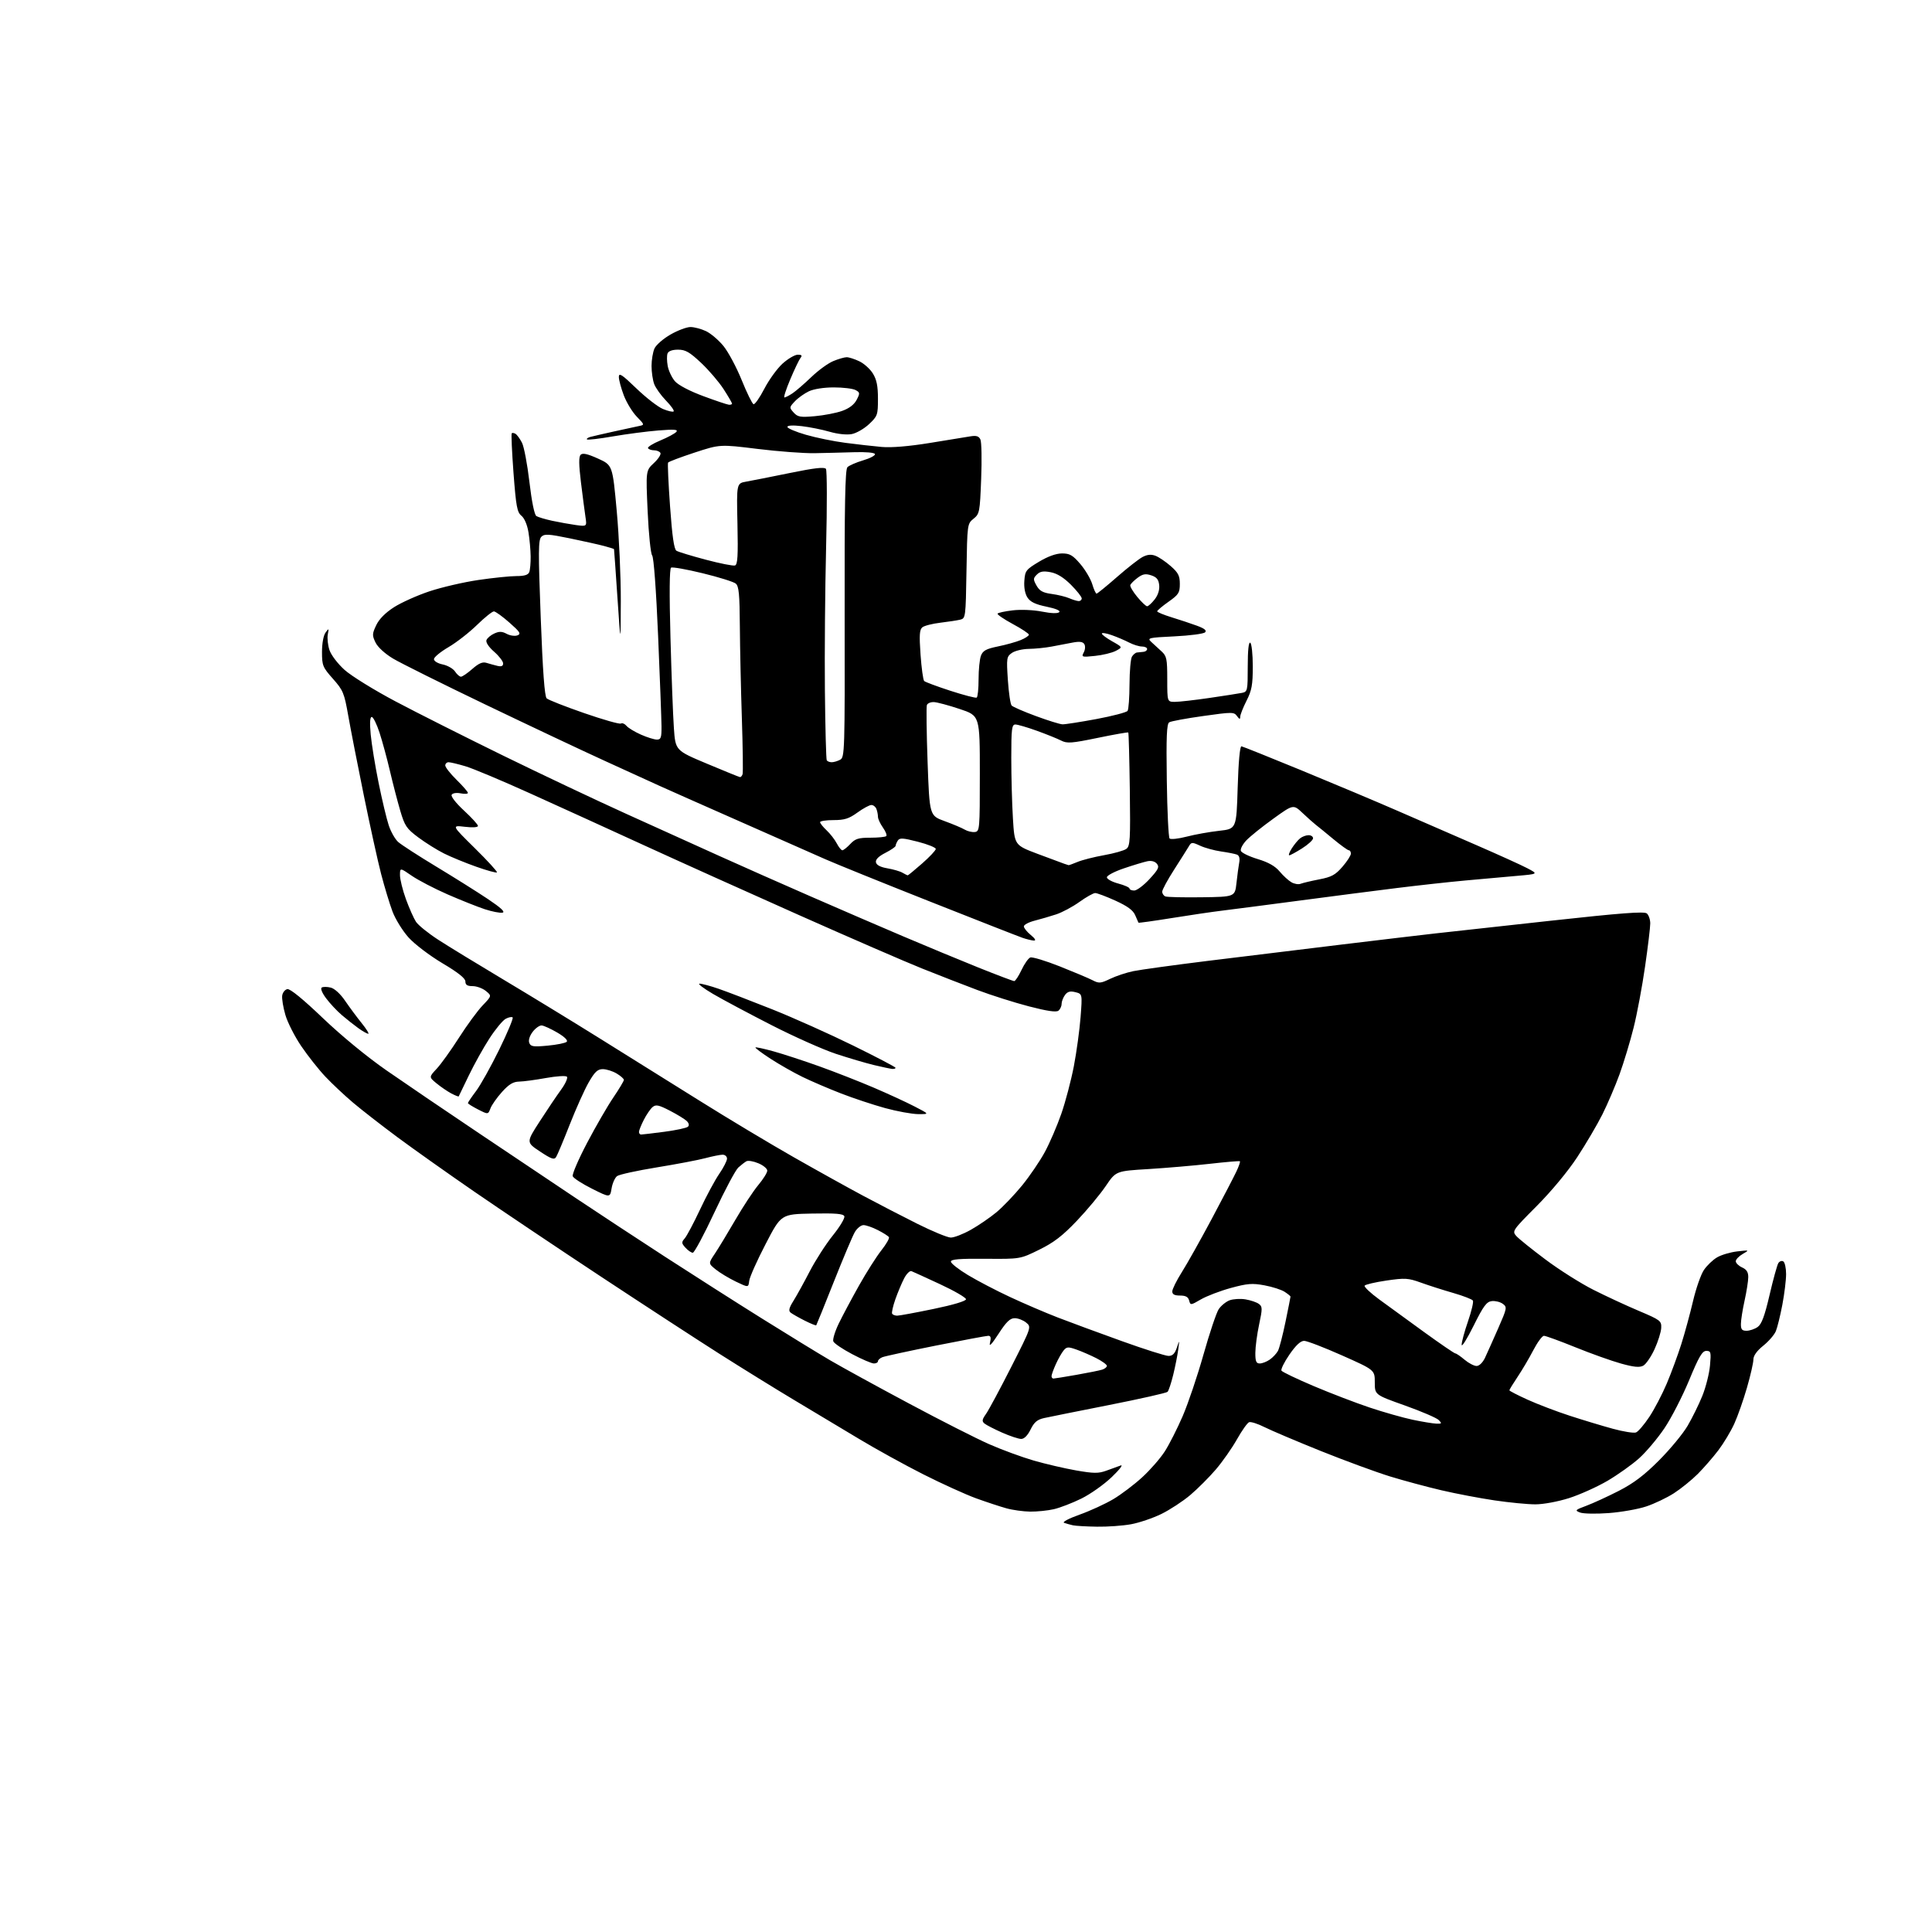 <?xml version="1.0" encoding="UTF-8" standalone="no"?>
<svg 
  version="1.1" 
  xmlns="http://www.w3.org/2000/svg" 
  xmlns:xlink="http://www.w3.org/1999/xlink" 
  xmlns:svg="http://www.w3.org/2000/svg"
  xmlns:rdf="http://www.w3.org/1999/02/22-rdf-syntax-ns#"
  xmlns:cc="http://creativecommons.org/ns#"
  xmlns:dc="http://purl.org/dc/elements/1.1/"
  viewBox="0 0 768 768"
  width="768"
  height="768"
>
<style>svg {background-color: white; }</style>"
<path stroke="none" fill="black" fill-rule="evenodd" d="M436.07,606.88C431.90,606.82 427.60,606.57 426.50,606.33C425.40,606.08 423.82,605.64 423.00,605.35C422.15,605.05 424.83,603.63 429.16,602.09C433.37,600.59 439.40,597.81 442.57,595.93C445.73,594.04 450.91,590.13 454.07,587.22C457.24,584.32 461.27,579.69 463.04,576.93C464.81,574.17 468.01,567.86 470.15,562.90C472.29,557.94 476.01,546.93 478.41,538.43C480.81,529.93 483.53,521.84 484.44,520.45C485.36,519.05 487.30,517.46 488.76,516.90C490.22,516.35 493.08,516.18 495.11,516.52C497.15,516.86 499.53,517.67 500.41,518.32C501.86,519.39 501.87,520.16 500.52,526.50C499.70,530.35 499.03,535.41 499.02,537.75C499.00,541.16 499.35,542.00 500.78,542.00C501.76,542.00 503.55,541.30 504.77,540.45C505.99,539.60 507.44,538.04 508.01,536.99C508.57,535.94 509.92,530.73 511.01,525.43C512.11,520.12 513.00,515.61 513.00,515.41C513.00,515.21 511.95,514.36 510.67,513.52C509.39,512.68 505.78,511.52 502.65,510.94C497.78,510.04 495.83,510.20 489.23,512.00C484.98,513.17 479.64,515.21 477.36,516.54C473.33,518.89 473.21,518.90 472.70,516.98C472.33,515.55 471.33,515.00 469.09,515.00C466.89,515.00 466.00,514.53 466.00,513.36C466.00,512.45 467.73,508.97 469.85,505.61C471.97,502.25 477.30,492.75 481.70,484.50C486.09,476.25 490.50,467.80 491.48,465.71C492.46,463.63 493.09,461.79 492.88,461.62C492.67,461.45 487.32,461.90 481.00,462.62C474.68,463.34 463.67,464.28 456.55,464.72C443.60,465.50 443.60,465.50 439.55,471.48C437.32,474.77 432.17,480.97 428.10,485.25C422.39,491.25 418.96,493.90 413.12,496.77C405.55,500.50 405.55,500.50 391.77,500.38C381.36,500.30 378.00,500.57 378.00,501.52C378.00,502.21 381.04,504.60 384.75,506.84C388.46,509.08 396.00,513.02 401.50,515.58C407.00,518.15 415.55,521.82 420.50,523.73C425.45,525.64 436.88,529.86 445.91,533.10C454.93,536.35 463.30,539.00 464.51,539.00C466.10,539.00 467.01,538.10 467.80,535.75C468.89,532.50 468.89,532.50 468.36,536.50C468.07,538.70 467.18,543.20 466.38,546.49C465.57,549.79 464.56,552.84 464.12,553.28C463.68,553.72 453.23,556.07 440.91,558.51C428.58,560.94 416.93,563.28 415.00,563.71C412.30,564.32 411.08,565.36 409.67,568.25C408.51,570.61 407.14,572.00 405.95,572.00C404.91,572.00 401.49,570.87 398.35,569.48C395.22,568.09 392.06,566.47 391.34,565.87C390.27,564.98 390.38,564.27 391.95,562.07C393.01,560.58 397.51,552.20 401.96,543.43C410.04,527.50 410.04,527.50 407.91,525.75C406.74,524.79 404.69,524.00 403.37,524.00C401.51,524.00 400.03,525.43 396.91,530.25C394.20,534.42 393.08,535.59 393.54,533.75C394.03,531.76 393.84,531.00 392.86,531.00C392.11,531.01 382.73,532.76 372.00,534.90C361.27,537.05 351.71,539.12 350.75,539.51C349.79,539.90 349.00,540.62 349.00,541.11C349.00,541.60 348.28,542.00 347.40,542.00C346.51,542.00 342.64,540.35 338.80,538.32C334.95,536.30 331.55,534.00 331.25,533.21C330.95,532.42 331.92,529.23 333.42,526.13C334.92,523.04 338.55,516.22 341.49,510.99C344.43,505.76 348.42,499.49 350.35,497.04C352.29,494.60 353.64,492.23 353.37,491.79C353.09,491.34 351.11,490.08 348.97,488.99C346.83,487.89 344.26,487.00 343.26,487.00C342.25,487.00 340.71,488.24 339.82,489.75C338.93,491.26 335.18,500.15 331.47,509.50C327.77,518.85 324.61,526.64 324.47,526.82C324.32,527.00 322.24,526.15 319.85,524.95C317.46,523.74 314.96,522.32 314.29,521.79C313.38,521.06 313.64,519.94 315.38,517.16C316.64,515.15 319.56,509.87 321.86,505.42C324.16,500.98 328.31,494.53 331.09,491.08C333.87,487.63 335.91,484.22 335.64,483.49C335.25,482.48 332.26,482.23 322.81,482.41C310.50,482.65 310.50,482.65 304.32,494.58C300.91,501.13 297.99,507.70 297.82,509.18C297.50,511.85 297.50,511.85 292.50,509.45C289.75,508.12 286.16,505.96 284.53,504.64C281.56,502.24 281.56,502.24 284.16,498.37C285.58,496.24 289.25,490.20 292.30,484.94C295.35,479.68 299.45,473.45 301.42,471.09C303.39,468.74 305.00,466.16 305.00,465.35C305.00,464.55 303.41,463.23 301.46,462.42C299.51,461.60 297.37,461.24 296.71,461.62C296.04,461.99 294.60,463.11 293.50,464.10C292.40,465.08 288.12,473.11 284.00,481.93C279.88,490.75 276.01,497.98 275.40,497.98C274.80,497.99 273.50,497.10 272.50,496.00C270.87,494.20 270.84,493.82 272.21,492.25C273.04,491.29 275.77,486.14 278.27,480.82C280.76,475.50 284.20,469.12 285.90,466.64C287.61,464.17 289.00,461.43 289.00,460.57C289.00,459.71 288.21,459.01 287.25,459.01C286.29,459.02 283.19,459.64 280.37,460.39C277.56,461.14 268.87,462.79 261.06,464.06C253.26,465.33 246.17,466.88 245.31,467.51C244.45,468.15 243.46,470.34 243.12,472.39C242.50,476.12 242.50,476.12 235.35,472.54C231.42,470.57 227.96,468.34 227.67,467.57C227.37,466.81 229.94,460.85 233.37,454.33C236.80,447.81 241.49,439.69 243.80,436.29C246.11,432.89 248.00,429.73 248.00,429.27C248.00,428.81 246.69,427.66 245.10,426.72C243.50,425.77 241.03,425.00 239.62,425.00C237.56,425.00 236.43,426.06 234.02,430.25C232.36,433.14 228.98,440.68 226.49,447.00C224.01,453.32 221.57,459.15 221.06,459.94C220.31,461.13 219.18,460.74 214.66,457.74C209.17,454.10 209.17,454.10 214.53,445.80C217.47,441.23 221.31,435.54 223.05,433.15C224.79,430.76 225.82,428.44 225.35,427.99C224.88,427.54 221.12,427.79 217.00,428.53C212.88,429.28 208.09,429.92 206.37,429.95C204.01,429.99 202.33,431.00 199.57,434.05C197.56,436.28 195.49,439.22 194.97,440.58C194.03,443.06 194.03,443.06 190.01,441.01C187.81,439.88 186.00,438.75 186.00,438.49C186.00,438.23 187.46,436.07 189.25,433.70C191.04,431.32 195.18,423.90 198.45,417.22C201.72,410.54 204.12,404.79 203.79,404.45C203.45,404.11 202.20,404.36 201.02,404.99C199.84,405.62 196.92,409.15 194.55,412.82C192.17,416.49 188.49,423.10 186.37,427.50C184.25,431.90 182.44,435.65 182.35,435.82C182.26,436.00 180.91,435.46 179.34,434.63C177.78,433.79 175.15,431.99 173.50,430.63C170.50,428.15 170.50,428.15 173.60,424.83C175.31,423.00 179.29,417.45 182.45,412.50C185.61,407.55 189.84,401.78 191.85,399.68C195.50,395.86 195.50,395.86 193.14,393.93C191.84,392.87 189.48,392.00 187.89,392.00C185.75,392.00 185.00,391.52 185.00,390.16C185.00,388.90 182.11,386.60 175.89,382.91C170.84,379.91 164.85,375.36 162.44,372.70C160.06,370.06 157.16,365.38 156.01,362.30C154.86,359.22 152.83,352.54 151.51,347.46C150.19,342.38 147.11,328.38 144.66,316.36C142.21,304.34 139.42,290.06 138.46,284.63C136.84,275.44 136.41,274.41 132.36,269.84C128.28,265.25 128.00,264.56 128.00,259.16C128.00,255.77 128.58,252.59 129.41,251.46C130.72,249.66 130.78,249.70 130.30,252.19C130.02,253.65 130.32,256.44 130.96,258.39C131.63,260.40 134.24,263.83 136.99,266.31C139.67,268.71 148.75,274.33 157.18,278.79C165.61,283.26 184.88,292.96 200.00,300.36C215.12,307.76 237.18,318.19 249.00,323.54C260.82,328.90 277.48,336.43 286.00,340.28C294.52,344.13 310.73,351.31 322.00,356.23C333.27,361.16 349.93,368.34 359.00,372.20C368.07,376.06 381.54,381.64 388.92,384.61C396.31,387.57 402.72,390.00 403.17,390.00C403.62,390.00 404.92,388.01 406.07,385.58C407.21,383.15 408.78,380.91 409.56,380.62C410.34,380.32 415.59,381.90 421.24,384.14C426.88,386.38 432.77,388.86 434.31,389.66C436.86,390.98 437.53,390.92 441.31,389.10C443.62,387.99 447.75,386.61 450.50,386.05C453.25,385.48 466.52,383.65 480.00,381.98C493.48,380.31 517.33,377.40 533.00,375.51C548.67,373.62 565.55,371.61 570.50,371.06C575.45,370.50 596.09,368.23 616.38,366.01C644.30,362.95 653.58,362.24 654.63,363.10C655.38,363.73 656.00,365.52 656.00,367.07C656.00,368.63 655.08,376.34 653.94,384.20C652.81,392.07 650.77,403.00 649.39,408.50C648.02,414.00 645.50,422.32 643.81,427.00C642.11,431.68 639.03,438.88 636.97,443.00C634.90,447.12 630.40,454.77 626.97,460.00C623.28,465.62 616.70,473.55 610.86,479.42C601.26,489.06 601.04,489.38 602.74,491.32C603.71,492.42 608.97,496.65 614.43,500.73C619.89,504.82 628.44,510.22 633.43,512.73C638.42,515.25 646.55,519.02 651.50,521.11C660.05,524.73 660.49,525.07 660.36,527.88C660.29,529.50 659.09,533.31 657.71,536.33C656.32,539.35 654.30,542.30 653.22,542.88C651.74,543.67 649.50,543.46 644.37,542.03C640.59,540.98 632.43,538.07 626.24,535.56C620.05,533.05 614.42,531.00 613.74,531.00C613.06,531.00 611.15,533.59 609.50,536.75C607.86,539.91 605.04,544.68 603.25,547.35C601.46,550.02 600.00,552.41 600.00,552.66C600.00,552.91 603.26,554.59 607.25,556.40C611.24,558.21 618.77,561.08 624.00,562.78C629.23,564.48 636.93,566.81 641.12,567.95C645.32,569.10 649.46,569.76 650.34,569.42C651.21,569.09 653.59,566.31 655.63,563.24C657.66,560.18 660.79,554.19 662.59,549.93C664.38,545.68 666.98,538.62 668.36,534.26C669.74,529.90 671.83,522.22 673.01,517.20C674.18,512.18 676.13,506.62 677.33,504.84C678.53,503.06 680.89,500.80 682.59,499.81C684.29,498.82 687.88,497.76 690.59,497.45C695.47,496.90 695.48,496.90 692.75,498.48C691.24,499.35 690.00,500.65 690.00,501.37C690.00,502.09 691.12,503.19 692.50,503.82C694.31,504.64 694.99,505.72 694.96,507.73C694.95,509.25 694.29,513.42 693.50,517.00C692.71,520.58 692.05,524.74 692.04,526.25C692.01,528.46 692.45,529.00 694.28,529.00C695.53,529.00 697.51,528.33 698.68,527.51C700.27,526.40 701.46,523.21 703.43,514.76C704.87,508.57 706.44,502.88 706.91,502.12C707.39,501.36 708.28,501.05 708.89,501.43C709.50,501.81 710.00,504.08 710.00,506.47C710.00,508.87 709.33,514.35 708.51,518.66C707.69,522.97 706.53,527.69 705.93,529.15C705.33,530.60 703.08,533.21 700.92,534.94C698.37,536.99 697.00,538.91 697.00,540.44C697.00,541.72 695.85,546.76 694.44,551.64C693.04,556.51 690.77,562.96 689.40,565.97C688.03,568.98 685.20,573.70 683.10,576.47C681.01,579.24 677.31,583.48 674.90,585.91C672.48,588.33 668.20,591.79 665.39,593.60C662.57,595.41 657.62,597.77 654.39,598.84C651.15,599.92 644.45,601.10 639.50,601.47C634.55,601.84 629.43,601.75 628.13,601.26C625.92,600.43 626.09,600.24 630.63,598.55C633.31,597.55 639.10,594.89 643.50,592.64C649.39,589.62 653.61,586.43 659.50,580.52C663.90,576.11 669.01,569.93 670.85,566.78C672.70,563.63 675.34,558.27 676.72,554.85C678.09,551.44 679.46,546.03 679.75,542.82C680.23,537.49 680.11,537.00 678.28,537.00C676.67,537.00 675.33,539.29 671.43,548.72C668.76,555.16 664.35,563.74 661.62,567.78C658.89,571.82 654.38,577.17 651.60,579.67C648.81,582.18 643.15,586.21 639.02,588.64C634.88,591.06 627.99,594.16 623.70,595.53C619.27,596.93 613.48,598.00 610.33,598.00C607.26,598.00 599.97,597.29 594.13,596.43C588.28,595.57 578.77,593.76 573.00,592.41C567.23,591.06 558.00,588.58 552.50,586.89C547.00,585.19 534.62,580.64 525.00,576.78C515.38,572.91 505.32,568.64 502.65,567.30C499.98,565.96 497.23,565.08 496.53,565.35C495.83,565.62 493.66,568.69 491.70,572.17C489.74,575.65 485.97,581.03 483.32,584.13C480.67,587.23 476.11,591.79 473.18,594.28C470.25,596.76 465.08,600.15 461.68,601.82C458.28,603.48 452.83,605.33 449.57,605.92C446.30,606.51 440.23,606.95 436.07,606.88zM409.50,600.89C406.75,600.85 402.48,600.26 400.00,599.56C397.52,598.87 392.12,597.09 388.00,595.60C383.88,594.10 374.43,589.81 367.00,586.06C359.57,582.30 348.10,575.98 341.50,572.00C334.90,568.03 323.43,561.15 316.00,556.72C308.57,552.28 295.07,543.93 286.00,538.17C276.93,532.40 255.59,518.50 238.59,507.28C221.59,496.06 199.09,480.96 188.59,473.73C178.09,466.50 164.32,456.75 158.00,452.06C151.68,447.37 143.72,441.18 140.33,438.31C136.93,435.43 131.98,430.78 129.33,427.97C126.67,425.16 122.37,419.71 119.76,415.87C117.15,412.03 114.31,406.44 113.44,403.44C112.57,400.45 112.00,397.00 112.18,395.76C112.36,394.53 113.28,393.37 114.23,393.19C115.32,392.98 120.45,397.16 128.31,404.68C135.70,411.74 145.88,420.11 153.59,425.47C160.69,430.40 177.30,441.69 190.50,450.54C203.70,459.40 221.25,471.15 229.50,476.67C237.75,482.18 253.50,492.53 264.50,499.67C275.50,506.80 292.82,517.84 303.00,524.20C313.18,530.56 325.32,538.00 330.00,540.74C334.68,543.48 348.77,551.21 361.33,557.91C373.88,564.62 388.24,571.91 393.24,574.10C398.23,576.30 406.18,579.22 410.90,580.59C415.61,581.95 423.21,583.72 427.77,584.52C434.79,585.74 436.64,585.76 439.78,584.62C441.83,583.88 444.40,582.95 445.50,582.55C446.60,582.15 445.00,584.23 441.94,587.16C438.88,590.10 433.45,593.94 429.86,595.71C426.28,597.47 421.36,599.37 418.92,599.93C416.49,600.49 412.25,600.92 409.50,600.89zM570.96,565.92C573.18,565.99 573.27,565.84 571.90,564.47C571.06,563.63 565.00,561.03 558.43,558.69C546.50,554.45 546.50,554.45 546.50,549.52C546.50,544.59 546.50,544.59 533.50,538.81C526.35,535.63 519.56,533.02 518.42,533.01C517.01,533.00 515.11,534.77 512.58,538.45C510.51,541.45 509.09,544.33 509.41,544.86C509.74,545.38 515.51,548.15 522.25,551.00C528.99,553.86 539.00,557.69 544.50,559.53C550.00,561.37 557.65,563.54 561.50,564.36C565.35,565.17 569.61,565.87 570.96,565.92zM418.75,548.00C419.16,548.00 423.28,547.33 427.90,546.52C432.51,545.71 437.13,544.78 438.15,544.45C439.17,544.13 440.00,543.45 440.00,542.95C440.00,542.45 438.13,541.09 435.85,539.92C433.56,538.76 430.00,537.21 427.93,536.48C424.61,535.31 424.01,535.35 422.80,536.83C422.04,537.75 420.65,540.20 419.71,542.28C418.77,544.37 418.00,546.50 418.00,547.03C418.00,547.57 418.34,548.00 418.75,548.00zM586.96,543.00C588.02,543.00 589.41,541.65 590.31,539.75C591.15,537.96 593.50,532.71 595.54,528.07C599.09,519.98 599.16,519.59 597.37,518.28C596.34,517.53 594.38,517.05 593.00,517.21C590.93,517.45 589.68,519.15 585.78,527.00C583.19,532.23 581.05,535.63 581.03,534.58C581.01,533.52 582.14,529.34 583.54,525.29C584.94,521.25 585.82,517.51 585.50,517.00C585.18,516.48 581.68,515.13 577.71,513.98C573.74,512.84 567.97,511.00 564.88,509.88C559.74,508.03 558.56,507.96 551.12,509.04C546.64,509.70 542.74,510.61 542.46,511.07C542.17,511.53 544.77,513.98 548.22,516.51C551.67,519.04 559.74,524.91 566.16,529.56C572.57,534.20 578.13,538.00 578.51,538.00C578.90,538.00 580.55,539.12 582.18,540.50C583.82,541.88 585.97,543.00 586.96,543.00zM356.65,523.00C357.50,523.00 364.00,521.80 371.09,520.33C378.88,518.72 384.00,517.19 384.00,516.47C384.00,515.82 379.39,513.14 373.75,510.52C368.11,507.90 362.97,505.55 362.32,505.30C361.67,505.05 360.36,506.34 359.41,508.17C358.46,510.00 356.89,513.74 355.92,516.48C354.96,519.22 354.38,521.81 354.64,522.23C354.90,522.65 355.81,523.00 356.65,523.00zM377.92,491.95C379.25,491.98 382.85,490.59 385.92,488.86C388.99,487.14 393.58,483.99 396.13,481.87C398.68,479.75 403.24,474.97 406.28,471.26C409.31,467.54 413.37,461.57 415.31,458.00C417.25,454.43 420.20,447.58 421.87,442.80C423.54,438.01 425.79,429.46 426.88,423.80C427.96,418.13 429.16,409.36 429.55,404.30C430.25,395.10 430.25,395.10 427.47,394.40C425.38,393.88 424.36,394.16 423.34,395.54C422.60,396.55 422.00,398.14 422.00,399.07C422.00,400.00 421.44,401.21 420.75,401.76C419.88,402.46 416.27,401.93 409.00,400.04C403.23,398.54 394.00,395.61 388.50,393.54C383.00,391.48 373.10,387.62 366.50,384.98C359.90,382.34 337.85,372.77 317.50,363.71C297.15,354.66 269.48,342.19 256.00,336.01C242.53,329.83 222.27,320.60 210.98,315.50C199.70,310.39 188.03,305.49 185.05,304.61C182.07,303.72 179.04,303.00 178.32,303.00C177.59,303.00 177.00,303.58 177.00,304.29C177.00,305.00 179.03,307.57 181.50,310.00C183.98,312.43 186.00,314.76 186.00,315.18C186.00,315.60 184.70,315.69 183.12,315.37C181.46,315.04 179.95,315.27 179.55,315.92C179.15,316.57 181.21,319.22 184.43,322.20C187.49,325.03 190.00,327.78 190.00,328.31C190.00,328.89 187.88,329.03 184.75,328.66C179.50,328.05 179.50,328.05 188.76,337.18C193.86,342.20 197.81,346.53 197.54,346.79C197.27,347.06 193.55,346.04 189.28,344.52C185.00,343.01 179.25,340.65 176.50,339.27C173.75,337.90 169.16,335.03 166.29,332.89C161.60,329.39 160.89,328.33 159.10,322.25C158.01,318.54 156.17,311.45 155.01,306.50C153.86,301.55 151.99,294.69 150.87,291.25C149.75,287.81 148.36,285.00 147.77,285.00C147.07,285.00 146.93,287.31 147.36,291.97C147.72,295.80 149.13,304.46 150.50,311.20C151.87,317.95 153.68,325.54 154.53,328.09C155.37,330.63 157.06,333.61 158.28,334.70C159.50,335.79 166.35,340.22 173.50,344.54C180.65,348.86 189.88,354.65 194.00,357.42C199.18,360.89 200.95,362.55 199.74,362.80C198.77,362.99 195.62,362.38 192.74,361.44C189.86,360.49 183.20,357.84 177.95,355.55C172.70,353.25 166.28,349.92 163.70,348.14C159.00,344.90 159.00,344.90 159.00,347.91C159.00,349.56 160.06,353.84 161.36,357.42C162.67,361.01 164.46,365.05 165.35,366.41C166.24,367.77 170.24,371.00 174.23,373.58C178.23,376.17 189.82,383.25 200.00,389.33C210.18,395.41 227.28,405.84 238.00,412.53C248.72,419.21 266.73,430.45 278.00,437.50C289.27,444.56 306.15,454.68 315.50,460.00C324.85,465.32 337.30,472.23 343.16,475.36C349.02,478.49 358.69,483.50 364.66,486.48C370.62,489.46 376.59,491.92 377.92,491.95zM254.84,451.00C255.30,451.00 259.47,450.50 264.09,449.90C268.72,449.29 272.93,448.39 273.46,447.89C274.06,447.32 273.87,446.47 272.96,445.59C272.16,444.83 269.13,442.98 266.24,441.49C261.84,439.22 260.72,438.99 259.41,440.07C258.56,440.78 256.99,443.07 255.93,445.14C254.87,447.22 254.00,449.39 254.00,449.96C254.00,450.53 254.38,451.00 254.84,451.00zM365.00,442.88C362.52,442.86 356.60,441.78 351.84,440.48C347.08,439.17 339.20,436.56 334.34,434.67C329.48,432.79 322.60,429.84 319.06,428.12C315.52,426.40 309.77,423.13 306.28,420.86C302.79,418.59 300.10,416.57 300.29,416.38C300.48,416.18 303.76,416.89 307.57,417.95C311.38,419.01 319.55,421.68 325.71,423.89C331.88,426.10 341.55,429.89 347.21,432.31C352.87,434.73 360.20,438.10 363.50,439.81C369.50,442.90 369.50,442.90 365.00,442.88zM354.75,424.92C354.06,424.87 350.80,424.19 347.50,423.40C344.20,422.61 337.33,420.58 332.24,418.90C327.15,417.21 315.68,412.10 306.74,407.53C297.81,402.97 287.35,397.39 283.50,395.14C279.65,392.88 277.22,391.03 278.09,391.02C278.97,391.01 282.34,391.91 285.59,393.03C288.84,394.14 298.42,397.82 306.89,401.19C315.35,404.57 329.86,411.06 339.14,415.63C348.41,420.19 356.00,424.16 356.00,424.46C356.00,424.76 355.44,424.96 354.75,424.92zM217.70,415.66C221.36,415.32 224.77,414.63 225.28,414.12C225.84,413.56 224.39,412.14 221.56,410.48C219.01,408.99 216.22,407.71 215.35,407.63C214.49,407.56 212.87,408.70 211.75,410.17C210.53,411.78 209.99,413.53 210.39,414.56C210.95,416.04 211.98,416.20 217.70,415.66zM146.37,410.95C145.89,410.92 144.12,409.91 142.43,408.70C140.75,407.49 137.79,405.15 135.86,403.50C133.93,401.85 131.13,398.85 129.63,396.84C128.02,394.69 127.31,392.92 127.90,392.56C128.46,392.22 130.07,392.23 131.49,392.59C133.01,392.97 135.35,395.12 137.21,397.87C138.95,400.41 141.91,404.41 143.80,406.75C145.69,409.09 146.85,410.98 146.37,410.95zM411.00,373.89C410.18,373.86 408.15,373.38 406.50,372.81C404.85,372.24 388.20,365.72 369.50,358.31C350.80,350.91 332.12,343.35 328.00,341.52C323.88,339.68 308.57,332.93 294.00,326.50C279.43,320.07 265.02,313.69 262.00,312.31C258.98,310.93 249.30,306.52 240.50,302.50C231.70,298.49 210.37,288.42 193.09,280.13C175.81,271.83 159.22,263.58 156.22,261.78C152.98,259.83 150.16,257.24 149.27,255.40C147.91,252.58 147.93,251.94 149.56,248.52C150.72,246.07 153.20,243.57 156.63,241.37C159.54,239.51 165.88,236.67 170.71,235.06C175.55,233.45 184.28,231.42 190.13,230.56C195.97,229.70 202.79,229.00 205.27,229.00C208.47,229.00 209.96,228.54 210.39,227.42C210.73,226.55 210.97,223.74 210.94,221.17C210.91,218.60 210.52,214.28 210.07,211.56C209.58,208.60 208.47,205.99 207.28,205.02C205.56,203.63 205.14,201.34 204.13,188.05C203.50,179.60 203.18,172.49 203.42,172.24C203.67,172.00 204.35,172.10 204.94,172.46C205.53,172.83 206.68,174.41 207.49,175.97C208.30,177.54 209.63,184.56 210.45,191.58C211.37,199.41 212.44,204.66 213.22,205.14C213.93,205.58 216.75,206.42 219.50,207.02C222.25,207.61 226.48,208.37 228.90,208.71C233.31,209.31 233.31,209.31 232.72,205.41C232.40,203.26 231.59,197.08 230.93,191.68C230.07,184.58 230.04,181.56 230.83,180.77C231.62,179.98 233.52,180.40 237.71,182.29C243.50,184.91 243.50,184.91 245.17,203.20C246.09,213.27 246.81,229.38 246.78,239.00C246.72,256.50 246.72,256.50 245.44,237.50C244.74,227.05 244.13,218.40 244.08,218.29C244.04,218.17 242.31,217.62 240.25,217.07C238.19,216.51 232.02,215.14 226.55,214.01C217.97,212.25 216.41,212.16 215.19,213.38C213.98,214.59 213.94,219.25 214.95,245.65C215.75,266.87 216.49,276.85 217.31,277.61C217.96,278.22 224.65,280.85 232.18,283.46C239.70,286.07 246.28,287.94 246.81,287.62C247.34,287.29 248.33,287.70 249.02,288.52C249.70,289.35 252.29,290.92 254.76,292.01C257.23,293.11 260.10,294.00 261.13,294.00C262.73,294.00 262.99,293.23 262.96,288.75C262.93,285.86 262.33,269.68 261.61,252.79C260.83,234.46 259.88,221.56 259.24,220.79C258.66,220.08 257.85,212.20 257.45,203.28C256.72,187.06 256.72,187.06 259.94,184.06C261.71,182.41 262.87,180.59 262.52,180.03C262.17,179.46 261.04,179.00 260.00,179.00C258.96,179.00 257.89,178.62 257.60,178.17C257.32,177.71 259.51,176.33 262.48,175.10C265.44,173.87 268.32,172.32 268.87,171.66C269.64,170.73 268.00,170.61 261.68,171.12C257.18,171.48 249.08,172.54 243.67,173.47C238.26,174.41 233.62,174.95 233.34,174.68C233.07,174.41 233.67,173.96 234.67,173.68C235.68,173.41 239.88,172.44 244.00,171.53C248.12,170.62 252.58,169.65 253.89,169.38C256.29,168.89 256.29,168.89 253.11,165.61C251.37,163.81 249.05,160.01 247.97,157.16C246.89,154.31 246.00,151.01 246.00,149.83C246.00,148.06 247.24,148.87 252.92,154.35C256.73,158.03 261.50,161.73 263.53,162.58C265.56,163.42 267.48,163.86 267.79,163.54C268.11,163.22 266.74,161.28 264.74,159.23C262.75,157.18 260.64,154.23 260.06,152.68C259.48,151.14 259.00,147.90 259.00,145.48C259.00,143.07 259.53,139.94 260.17,138.52C260.82,137.11 263.68,134.61 266.54,132.98C269.40,131.34 272.97,130.00 274.47,130.00C275.97,130.00 278.75,130.74 280.64,131.63C282.54,132.53 285.65,135.18 287.57,137.52C289.48,139.85 292.75,145.95 294.82,151.06C296.89,156.18 299.02,160.50 299.54,160.68C300.07,160.85 302.00,158.08 303.84,154.53C305.68,150.98 308.94,146.48 311.09,144.53C313.25,142.59 315.96,141.00 317.13,141.00C318.69,141.00 318.98,141.33 318.23,142.25C317.68,142.94 315.84,146.76 314.16,150.75C312.47,154.74 311.42,158.00 311.82,158.00C312.23,158.00 313.67,157.26 315.03,156.35C316.39,155.45 319.75,152.54 322.50,149.90C325.25,147.25 329.17,144.39 331.22,143.55C333.26,142.70 335.67,142.00 336.57,142.00C337.46,142.00 339.72,142.72 341.58,143.61C343.45,144.49 345.88,146.68 346.98,148.47C348.49,150.90 349.00,153.46 349.00,158.50C349.00,164.95 348.83,165.42 345.47,168.59C343.53,170.42 340.42,172.21 338.56,172.56C336.55,172.93 332.97,172.55 329.80,171.63C326.84,170.77 321.85,169.77 318.71,169.40C315.18,168.98 313.00,169.10 313.00,169.71C313.00,170.25 316.30,171.65 320.33,172.82C324.36,173.99 331.44,175.44 336.08,176.04C340.71,176.64 347.21,177.38 350.51,177.67C354.31,178.01 361.30,177.43 369.51,176.10C376.66,174.95 383.94,173.76 385.70,173.46C388.13,173.06 389.09,173.36 389.73,174.71C390.19,175.70 390.33,182.73 390.03,190.34C389.52,203.59 389.39,204.27 387.00,206.20C384.52,208.21 384.50,208.34 384.19,227.02C383.89,245.41 383.83,245.82 381.69,246.33C380.49,246.62 376.93,247.16 373.79,247.54C370.65,247.91 367.44,248.73 366.66,249.36C365.52,250.28 365.38,252.41 365.93,260.23C366.31,265.58 366.96,270.29 367.37,270.71C367.79,271.12 372.48,272.87 377.81,274.60C383.14,276.33 387.84,277.55 388.25,277.31C388.66,277.08 389.00,273.79 389.00,270.01C389.00,266.22 389.42,262.01 389.94,260.65C390.71,258.64 391.99,257.94 396.69,256.97C399.89,256.32 403.96,255.18 405.75,254.44C407.54,253.71 409.00,252.74 409.00,252.30C409.00,251.86 406.11,249.94 402.57,248.04C399.04,246.13 396.33,244.28 396.55,243.93C396.76,243.57 399.49,242.98 402.60,242.62C405.82,242.24 410.82,242.45 414.19,243.12C417.90,243.85 420.47,243.93 421.06,243.34C421.65,242.75 419.75,241.94 416.00,241.16C411.62,240.26 409.57,239.28 408.44,237.54C407.47,236.06 406.99,233.55 407.19,230.89C407.48,226.88 407.85,226.40 413.00,223.31C416.55,221.18 419.80,220.01 422.17,220.00C425.25,220.00 426.43,220.68 429.44,224.20C431.42,226.52 433.55,230.12 434.18,232.20C434.80,234.29 435.58,235.99 435.91,235.98C436.23,235.96 439.88,233.00 444.00,229.39C448.12,225.78 452.71,222.19 454.19,221.41C456.09,220.42 457.61,220.28 459.33,220.94C460.68,221.45 463.40,223.29 465.39,225.04C468.38,227.67 469.00,228.88 469.00,232.12C469.00,235.63 468.53,236.37 464.50,239.21C462.02,240.96 460.00,242.67 460.00,243.01C460.00,243.35 462.59,244.42 465.75,245.39C468.91,246.36 473.43,247.86 475.80,248.73C478.82,249.84 479.78,250.62 479.04,251.36C478.45,251.95 473.00,252.66 466.91,252.96C456.43,253.47 455.94,253.59 457.67,255.20C458.68,256.14 460.51,257.83 461.75,258.95C463.77,260.79 464.00,261.94 464.00,270.00C464.00,279.00 464.00,279.00 467.06,279.00C468.75,279.00 474.94,278.30 480.81,277.44C486.69,276.58 492.51,275.67 493.75,275.42C495.90,274.98 496.00,274.53 496.00,264.92C496.00,258.48 496.36,255.10 497.00,255.50C497.55,255.84 498.00,260.07 498.00,264.89C498.00,272.26 497.60,274.45 495.50,278.58C494.13,281.29 493.01,284.15 493.00,284.94C493.00,286.04 492.70,285.97 491.73,284.65C490.53,283.00 489.83,283.00 478.27,284.63C471.56,285.57 465.49,286.69 464.79,287.13C463.78,287.75 463.57,292.85 463.82,310.21C463.99,322.47 464.49,332.87 464.93,333.31C465.37,333.76 468.42,333.43 471.71,332.58C475.00,331.72 480.80,330.68 484.60,330.26C491.50,329.50 491.50,329.50 492.00,313.00C492.31,302.83 492.88,296.57 493.50,296.67C494.05,296.76 504.85,301.09 517.50,306.29C530.15,311.50 547.25,318.69 555.50,322.29C563.75,325.89 577.77,331.99 586.66,335.85C595.54,339.71 604.77,343.89 607.16,345.15C611.50,347.43 611.50,347.43 603.00,348.17C598.33,348.57 589.10,349.40 582.50,350.01C575.90,350.61 563.52,351.98 555.00,353.04C546.48,354.10 529.15,356.33 516.50,358.01C503.85,359.68 490.12,361.47 486.00,361.97C481.88,362.47 472.70,363.82 465.61,364.97C458.52,366.11 452.65,366.93 452.56,366.78C452.48,366.62 451.88,365.27 451.24,363.77C450.40,361.83 448.16,360.19 443.39,358.02C439.73,356.36 436.11,355.00 435.36,355.00C434.62,355.00 431.79,356.59 429.09,358.53C426.39,360.47 422.22,362.70 419.84,363.48C417.45,364.26 413.59,365.39 411.25,365.99C408.91,366.59 407.00,367.61 407.00,368.25C407.00,368.90 408.24,370.44 409.75,371.68C411.47,373.09 411.94,373.91 411.00,373.89zM477.71,356.68C490.91,356.50 490.91,356.50 491.52,351.00C491.85,347.98 492.34,344.32 492.61,342.88C492.93,341.17 492.60,340.06 491.68,339.71C490.90,339.41 488.06,338.85 485.38,338.47C482.70,338.08 478.96,337.06 477.08,336.19C473.87,334.71 473.58,334.72 472.58,336.44C471.98,337.44 469.36,341.60 466.75,345.67C464.14,349.73 462.00,353.69 462.00,354.45C462.00,355.21 462.56,356.06 463.25,356.34C463.94,356.63 470.44,356.78 477.71,356.68zM450.87,354.00C451.90,354.00 454.64,351.95 456.95,349.44C460.48,345.61 460.95,344.64 459.88,343.36C459.08,342.39 457.67,342.03 456.06,342.37C454.65,342.66 450.46,343.93 446.75,345.19C443.04,346.44 440.00,348.04 440.00,348.74C440.00,349.44 442.02,350.55 444.50,351.21C446.98,351.87 449.00,352.77 449.00,353.21C449.00,353.64 449.84,354.00 450.87,354.00zM517.00,351.32C517.83,350.99 521.15,350.20 524.39,349.57C529.31,348.63 530.84,347.79 533.64,344.55C535.49,342.42 537.00,340.07 537.00,339.33C537.00,338.60 536.64,338.00 536.19,338.00C535.74,338.00 532.93,335.97 529.94,333.49C526.95,331.00 523.83,328.46 523.00,327.83C522.17,327.20 519.84,325.11 517.81,323.20C514.12,319.71 514.12,319.71 506.17,325.44C501.79,328.59 496.98,332.45 495.48,334.02C493.97,335.60 492.98,337.50 493.27,338.25C493.55,339.00 496.57,340.46 499.96,341.49C504.21,342.77 506.91,344.31 508.68,346.43C510.09,348.12 512.20,350.05 513.37,350.72C514.54,351.39 516.17,351.66 517.00,351.32zM360.82,347.97C361.00,347.99 363.58,345.86 366.56,343.25C369.54,340.64 371.98,338.04 371.99,337.47C371.99,336.91 368.80,335.62 364.88,334.61C358.94,333.08 357.61,333.00 356.89,334.14C356.42,334.89 356.02,335.83 356.02,336.23C356.01,336.63 354.17,337.89 351.94,339.03C349.24,340.41 347.98,341.67 348.20,342.78C348.41,343.87 349.97,344.70 352.75,345.17C355.08,345.57 357.78,346.35 358.74,346.92C359.71,347.48 360.64,347.95 360.82,347.97zM424.78,343.92C424.94,343.96 426.55,343.38 428.37,342.62C430.18,341.86 434.91,340.66 438.87,339.95C442.83,339.25 446.83,338.12 447.74,337.44C449.24,336.35 449.38,333.82 449.12,313.86C448.95,301.56 448.68,291.36 448.51,291.18C448.34,291.01 442.87,291.97 436.35,293.32C425.88,295.48 424.18,295.60 421.78,294.37C420.28,293.60 415.95,291.86 412.16,290.49C408.36,289.12 404.52,288.00 403.63,288.00C402.21,288.00 402.00,289.68 402.00,301.34C402.00,308.68 402.29,319.48 402.65,325.33C403.30,335.96 403.30,335.96 412.40,339.40C417.41,341.29 422.18,343.06 423.00,343.34C423.82,343.62 424.63,343.88 424.78,343.92zM512.51,340.00C512.10,340.00 512.55,338.76 513.50,337.25C514.46,335.74 515.94,333.94 516.81,333.25C517.67,332.56 519.20,332.00 520.19,332.00C521.19,332.00 521.98,332.56 521.96,333.25C521.94,333.94 519.97,335.74 517.58,337.25C515.19,338.76 512.91,340.00 512.51,340.00zM334.85,338.00C335.29,338.00 336.71,336.88 338.00,335.50C339.97,333.40 341.26,333.00 346.01,333.00C349.12,333.00 351.95,332.71 352.30,332.36C352.65,332.01 352.05,330.48 350.97,328.96C349.89,327.44 349.00,325.51 349.00,324.68C349.00,323.84 348.73,322.45 348.39,321.58C348.06,320.71 347.16,320.00 346.38,320.00C345.61,320.00 343.12,321.35 340.84,323.00C337.47,325.44 335.71,326.00 331.35,326.00C328.41,326.00 326.00,326.37 326.00,326.83C326.00,327.28 327.17,328.74 328.60,330.08C330.02,331.41 331.83,333.74 332.62,335.25C333.41,336.76 334.41,338.00 334.85,338.00zM387.50,330.74C389.44,330.51 389.50,329.75 389.50,307.50C389.50,284.50 389.50,284.50 381.50,281.84C377.10,280.37 372.47,279.13 371.22,279.09C369.96,279.04 368.72,279.57 368.45,280.26C368.19,280.96 368.31,291.14 368.73,302.88C369.50,324.23 369.50,324.23 375.50,326.41C378.80,327.61 382.40,329.13 383.50,329.79C384.60,330.44 386.40,330.87 387.50,330.74zM294.14,308.91C294.50,308.96 294.97,308.44 295.19,307.75C295.41,307.06 295.28,297.05 294.90,285.50C294.52,273.95 294.16,257.47 294.10,248.87C294.02,236.16 293.71,233.01 292.47,231.98C291.63,231.28 285.72,229.43 279.34,227.88C272.96,226.32 267.29,225.32 266.76,225.65C266.13,226.04 266.04,235.98 266.52,253.38C266.92,268.29 267.53,284.51 267.88,289.41C268.50,298.32 268.50,298.32 281.00,303.57C287.88,306.46 293.79,308.86 294.14,308.91zM330.62,303.00C331.45,303.00 332.97,302.55 333.99,302.00C335.78,301.05 335.85,298.64 335.76,243.97C335.68,200.77 335.95,186.65 336.86,185.72C337.52,185.05 340.33,183.82 343.10,183.00C345.88,182.18 348.00,181.05 347.82,180.50C347.63,179.91 344.18,179.61 339.50,179.76C335.10,179.90 328.03,180.07 323.78,180.15C319.54,180.22 309.34,179.46 301.13,178.45C286.19,176.61 286.19,176.61 276.08,179.92C270.52,181.75 265.79,183.53 265.57,183.89C265.34,184.26 265.70,192.10 266.36,201.33C267.20,213.13 267.95,218.35 268.89,218.93C269.62,219.38 274.86,220.98 280.53,222.48C286.20,223.99 291.44,225.02 292.17,224.78C293.22,224.43 293.43,220.97 293.15,208.23C292.79,192.13 292.79,192.13 296.65,191.45C298.77,191.08 306.57,189.54 314.00,188.02C323.75,186.02 327.73,185.57 328.32,186.38C328.77,187.00 328.80,201.00 328.39,217.50C327.98,234.00 327.76,259.65 327.91,274.49C328.06,289.33 328.39,301.82 328.65,302.24C328.91,302.66 329.80,303.00 330.62,303.00zM422.35,287.93C423.37,287.97 429.44,287.02 435.85,285.83C442.26,284.63 447.83,283.17 448.23,282.58C448.64,281.99 448.98,277.23 449.00,272.00C449.02,266.77 449.46,261.82 449.98,261.00C450.50,260.18 451.39,259.44 451.96,259.38C452.53,259.31 453.68,259.19 454.50,259.12C455.32,259.06 456.00,258.55 456.00,258.00C456.00,257.45 455.08,257.00 453.95,257.00C452.82,257.00 450.52,256.29 448.84,255.42C447.15,254.54 444.02,253.21 441.89,252.46C439.75,251.71 438.00,251.44 438.00,251.86C438.00,252.28 439.87,253.68 442.15,254.96C446.29,257.29 446.29,257.29 443.55,258.73C442.04,259.52 438.32,260.42 435.29,260.73C430.04,261.28 429.82,261.21 430.81,259.35C431.40,258.25 431.49,256.80 431.03,256.05C430.43,255.08 429.14,254.91 426.35,255.44C424.23,255.84 420.48,256.56 418.00,257.03C415.52,257.50 411.46,257.91 408.97,257.94C406.48,257.97 403.45,258.70 402.24,259.55C400.15,261.01 400.06,261.59 400.64,270.30C400.98,275.36 401.65,279.93 402.14,280.46C402.62,280.98 406.95,282.87 411.76,284.64C416.57,286.42 421.33,287.90 422.35,287.93zM183.24,269.00C183.79,269.00 185.82,267.61 187.75,265.92C190.30,263.67 191.84,263.01 193.38,263.50C194.55,263.86 196.51,264.40 197.75,264.70C199.33,265.07 200.00,264.78 200.00,263.72C200.00,262.89 198.39,260.79 196.41,259.06C194.23,257.14 193.04,255.33 193.38,254.44C193.69,253.64 195.09,252.46 196.48,251.83C198.45,250.93 199.56,250.96 201.44,251.97C202.77,252.68 204.68,252.95 205.68,252.57C207.22,251.98 206.74,251.22 202.49,247.48C199.75,245.06 196.98,243.06 196.34,243.04C195.70,243.02 192.66,245.45 189.59,248.45C186.52,251.45 181.42,255.42 178.25,257.27C175.09,259.12 172.50,261.26 172.50,262.02C172.50,262.81 174.02,263.73 175.99,264.13C177.91,264.53 180.11,265.78 180.87,266.92C181.62,268.07 182.69,269.00 183.24,269.00zM456.00,241.00C456.47,241.00 457.81,239.79 458.98,238.30C460.32,236.60 460.99,234.51 460.80,232.63C460.57,230.37 459.81,229.43 457.65,228.71C455.38,227.96 454.26,228.16 452.21,229.69C450.79,230.75 449.48,232.05 449.31,232.58C449.13,233.10 450.37,235.21 452.07,237.27C453.76,239.32 455.53,241.00 456.00,241.00zM428.75,238.94C429.44,238.97 430.00,238.49 430.00,237.87C430.00,237.25 428.07,234.81 425.72,232.45C422.83,229.57 420.20,227.94 417.63,227.46C414.73,226.91 413.43,227.14 412.17,228.40C410.67,229.90 410.66,230.31 412.04,232.78C413.24,234.90 414.55,235.63 418.04,236.10C420.49,236.43 423.62,237.19 425.00,237.79C426.38,238.38 428.06,238.90 428.75,238.94zM323.91,165.44C327.54,165.12 332.42,164.18 334.77,163.34C337.58,162.34 339.55,160.83 340.53,158.95C341.90,156.29 341.86,156.00 340.07,155.04C339.00,154.47 335.13,154.00 331.47,154.00C327.51,154.00 323.47,154.63 321.52,155.56C319.72,156.41 317.21,158.21 315.96,159.55C313.73,161.91 313.72,162.03 315.50,164.00C317.10,165.77 318.15,165.95 323.91,165.44zM289.75,160.89C290.44,160.95 291.00,160.75 291.00,160.45C291.00,160.15 289.49,157.56 287.65,154.70C285.80,151.84 281.78,147.14 278.71,144.25C274.11,139.93 272.48,139.00 269.53,139.00C267.25,139.00 265.73,139.55 265.36,140.51C265.04,141.34 265.07,143.58 265.43,145.50C265.79,147.42 267.08,150.14 268.29,151.54C269.62,153.08 274.09,155.43 279.50,157.44C284.45,159.28 289.06,160.83 289.75,160.89z" />

</svg>